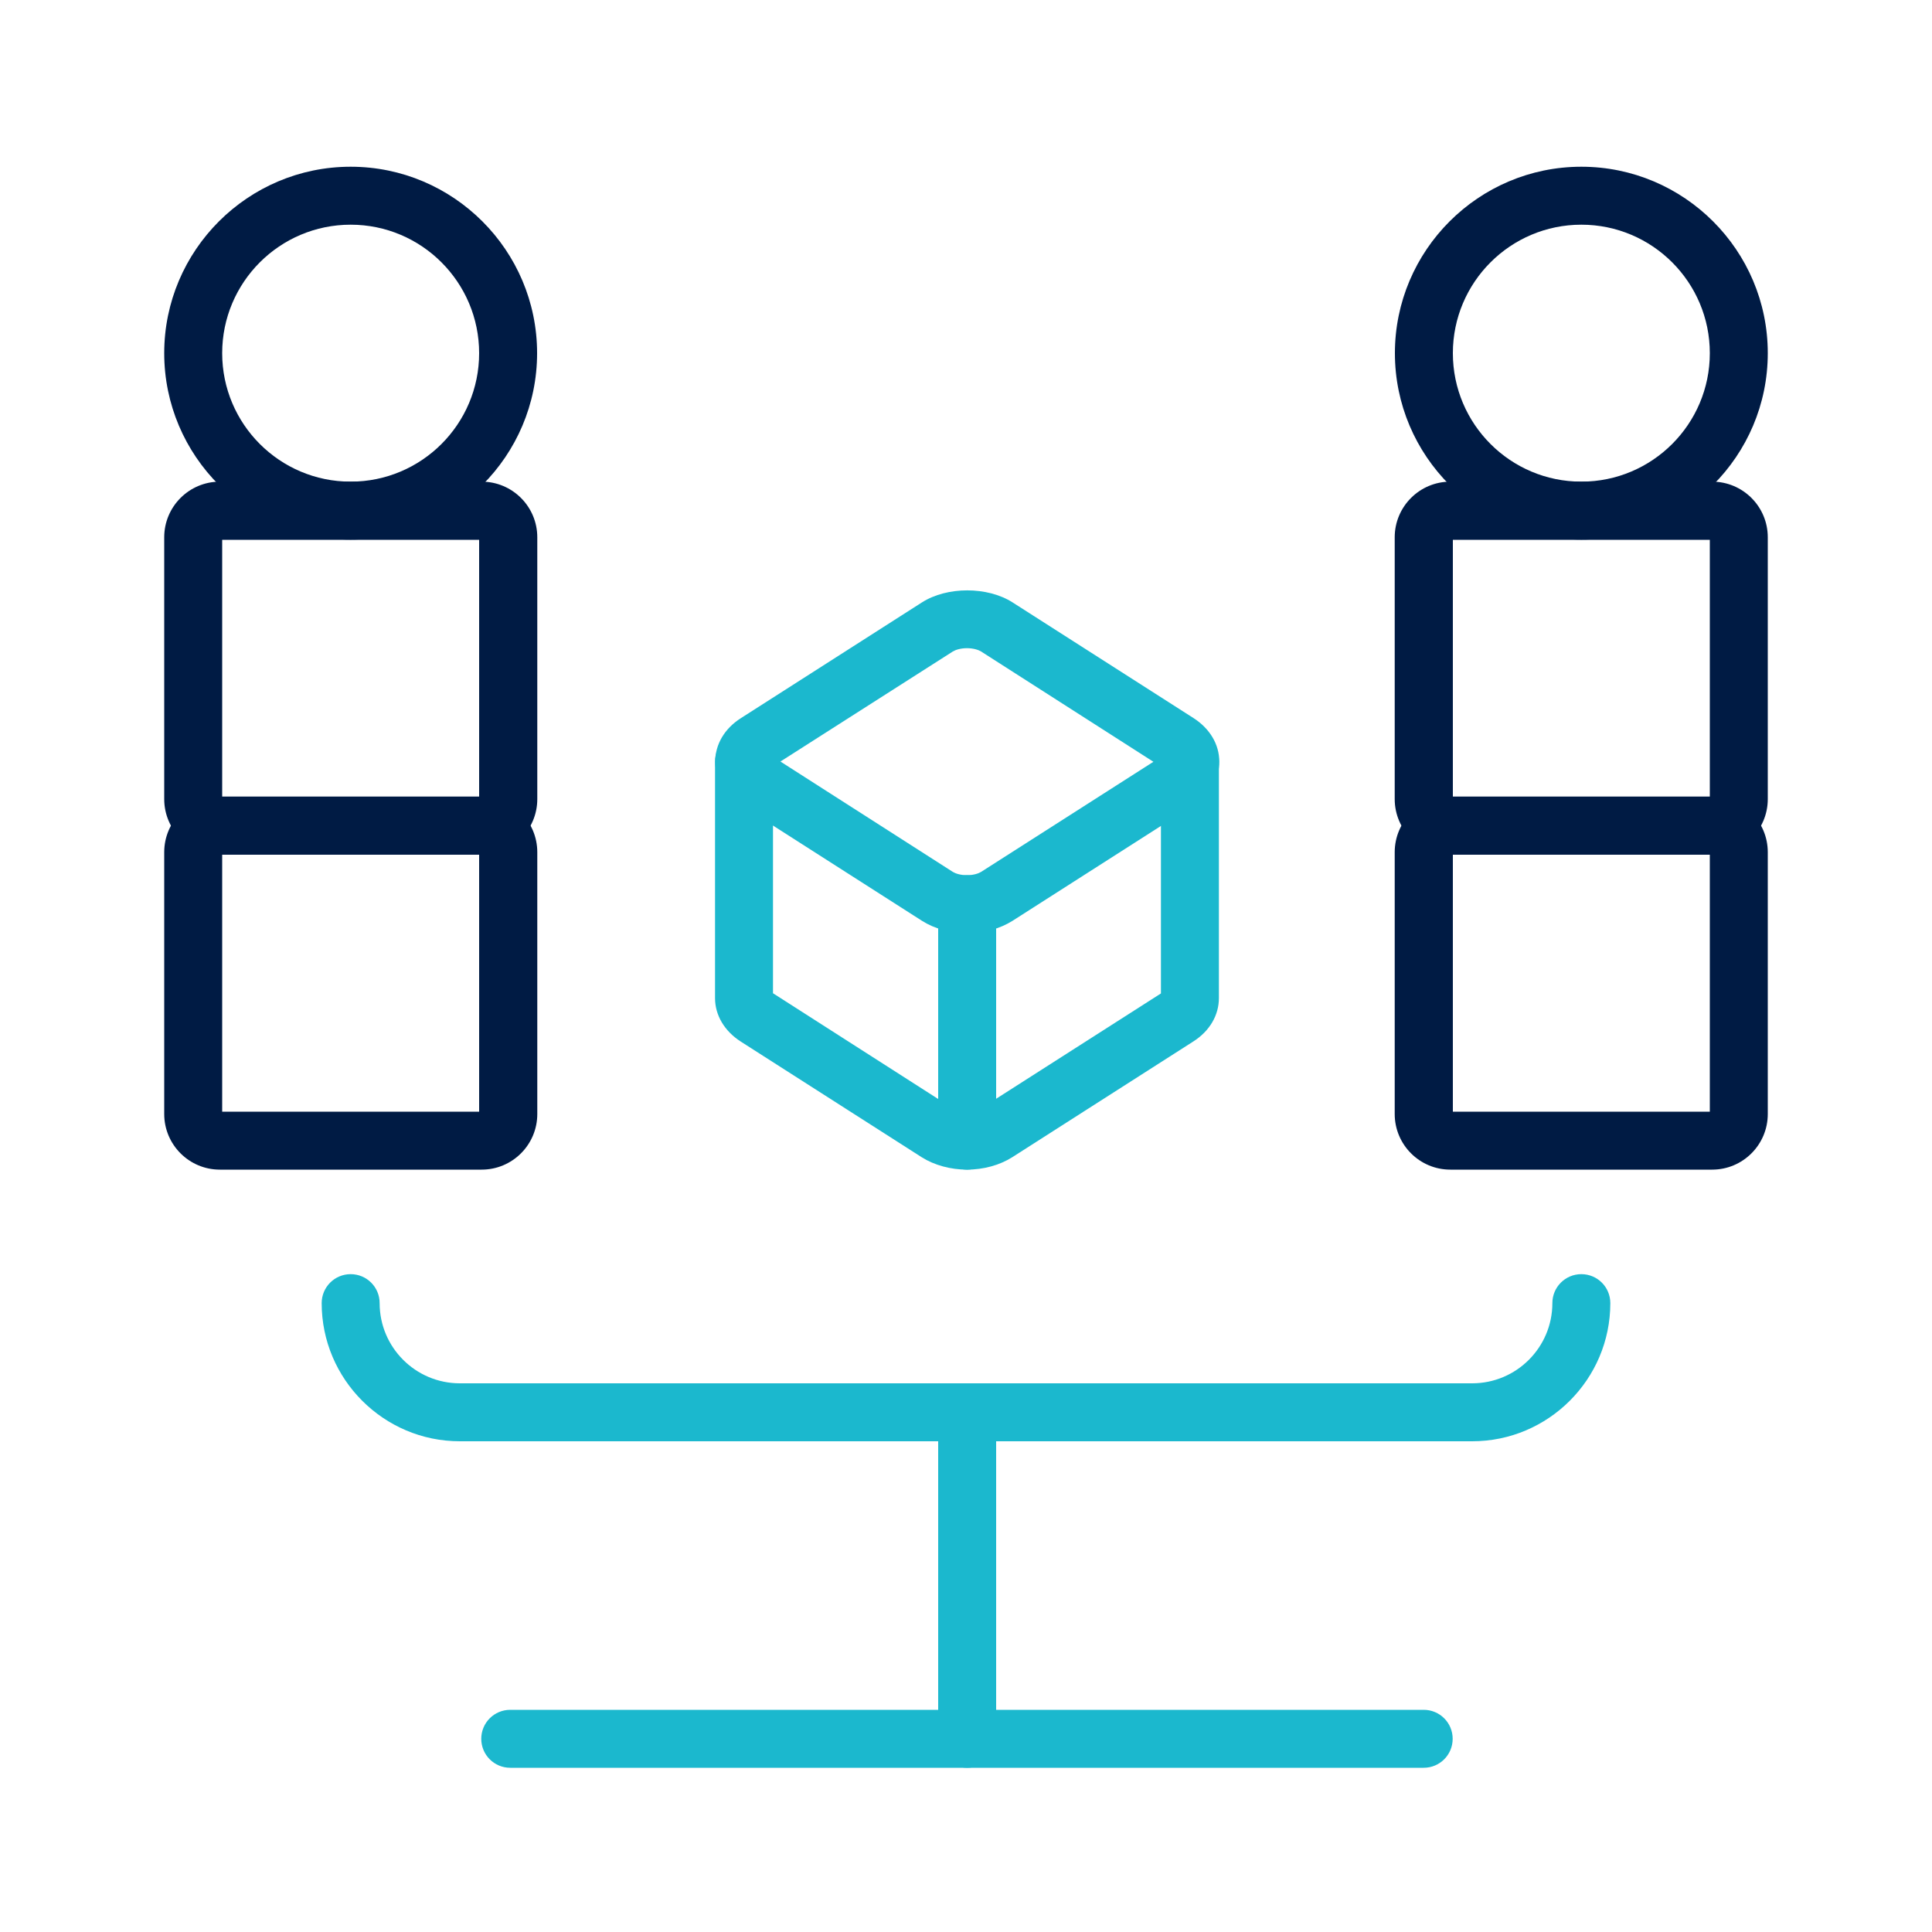 <?xml version="1.0" encoding="UTF-8"?>
<svg id="_圖層_1" data-name="圖層 1" xmlns="http://www.w3.org/2000/svg" viewBox="0 0 100 100">
  <defs>
    <style>
      .cls-1 {
        fill: #1bb8ce;
      }

      .cls-2 {
        fill: #001b44;
      }
    </style>
  </defs>
  <g>
    <path class="cls-1" d="M50.06,48.3c-.86,0-1.7-.23-2.34-.64l-9.37-5.99c-.84-.54-1.33-1.36-1.33-2.25s.48-1.71,1.33-2.25l9.37-5.99c1.3-.83,3.39-.83,4.69,0l9.37,5.99c.84.54,1.33,1.36,1.33,2.25s-.48,1.71-1.33,2.25l-9.37,5.99c-.65.41-1.48.64-2.35.64ZM40.4,39.42l8.92,5.71c.13.08.39.17.73.17s.6-.09.73-.17l8.92-5.7-8.92-5.71c-.13-.08-.39-.17-.73-.17s-.6.09-.73.17l-8.93,5.7Z"/>
    <path class="cls-1" d="M50.06,60.54c-.86,0-1.7-.23-2.35-.64l-9.37-5.99c-.84-.54-1.33-1.36-1.33-2.25v-12.24c0-.83.67-1.5,1.5-1.5s1.5.67,1.5,1.5v11.99l9.31,5.96c.13.08.39.17.73.17s.6-.09.73-.17l9.31-5.95v-12c0-.83.67-1.5,1.5-1.5s1.5.67,1.5,1.5v12.24c0,.89-.48,1.71-1.33,2.25l-9.37,5.99c-.65.41-1.48.64-2.35.64Z"/>
    <path class="cls-1" d="M50.06,60.54c-.83,0-1.5-.67-1.5-1.5v-12.24c0-.83.67-1.5,1.5-1.5s1.5.67,1.5,1.5v12.24c0,.83-.67,1.5-1.5,1.5Z"/>
  </g>
  <path class="cls-2" d="M24.93,44.24h-13.55c-1.59,0-2.88-1.29-2.88-2.88v-13.55c0-1.59,1.29-2.88,2.88-2.88h13.55c1.59,0,2.88,1.29,2.88,2.88v13.55c0,1.59-1.29,2.88-2.88,2.88ZM11.5,41.24h13.3v-13.3h-13.3v13.3Z"/>
  <path class="cls-2" d="M24.93,60.54h-13.55c-1.59,0-2.88-1.29-2.88-2.88v-13.55c0-1.59,1.29-2.88,2.88-2.88h13.55c1.59,0,2.88,1.29,2.88,2.88v13.55c0,1.59-1.29,2.88-2.88,2.88ZM11.5,57.54h13.3v-13.3h-13.3v13.3Z"/>
  <path class="cls-2" d="M88.62,44.24h-13.55c-1.59,0-2.88-1.29-2.88-2.88v-13.55c0-1.59,1.29-2.88,2.88-2.88h13.55c1.59,0,2.88,1.29,2.88,2.88v13.55c0,1.59-1.29,2.88-2.88,2.88ZM75.2,41.24h13.3v-13.3h-13.3v13.3Z"/>
  <path class="cls-2" d="M88.62,60.54h-13.55c-1.59,0-2.88-1.29-2.88-2.88v-13.55c0-1.59,1.29-2.88,2.88-2.88h13.55c1.59,0,2.88,1.29,2.88,2.88v13.55c0,1.59-1.29,2.88-2.88,2.88ZM75.2,57.54h13.3v-13.3h-13.3v13.3Z"/>
  <path class="cls-1" d="M76.2,74.6H23.8c-3.94,0-7.15-3.21-7.15-7.15,0-.83.67-1.5,1.5-1.5s1.5.67,1.5,1.5c0,2.29,1.86,4.15,4.15,4.15h52.4c2.29,0,4.15-1.86,4.15-4.15,0-.83.67-1.5,1.5-1.5s1.5.67,1.5,1.5c0,3.94-3.21,7.15-7.15,7.15Z"/>
  <path class="cls-2" d="M18.15,27.93c-5.32,0-9.65-4.33-9.65-9.65s4.33-9.65,9.65-9.65,9.65,4.33,9.65,9.65-4.33,9.65-9.65,9.65ZM18.15,11.63c-3.67,0-6.65,2.98-6.65,6.65s2.98,6.65,6.65,6.65,6.65-2.98,6.65-6.65-2.98-6.65-6.65-6.65Z"/>
  <path class="cls-2" d="M81.85,27.93c-5.32,0-9.65-4.33-9.65-9.65s4.33-9.65,9.65-9.65,9.65,4.33,9.65,9.65-4.33,9.65-9.65,9.65ZM81.85,11.63c-3.67,0-6.65,2.98-6.65,6.65s2.98,6.65,6.65,6.65,6.65-2.98,6.65-6.65-2.98-6.65-6.65-6.65Z"/>
  <path class="cls-1" d="M50.06,91.5c-.83,0-1.5-.67-1.5-1.5v-16.9c0-.83.67-1.5,1.5-1.5s1.5.67,1.5,1.5v16.9c0,.83-.67,1.5-1.5,1.5Z"/>
  <path class="cls-1" d="M73.7,91.5H26.41c-.83,0-1.5-.67-1.5-1.5s.67-1.5,1.5-1.5h47.28c.83,0,1.5.67,1.5,1.5s-.67,1.5-1.5,1.5Z"/>
</svg>